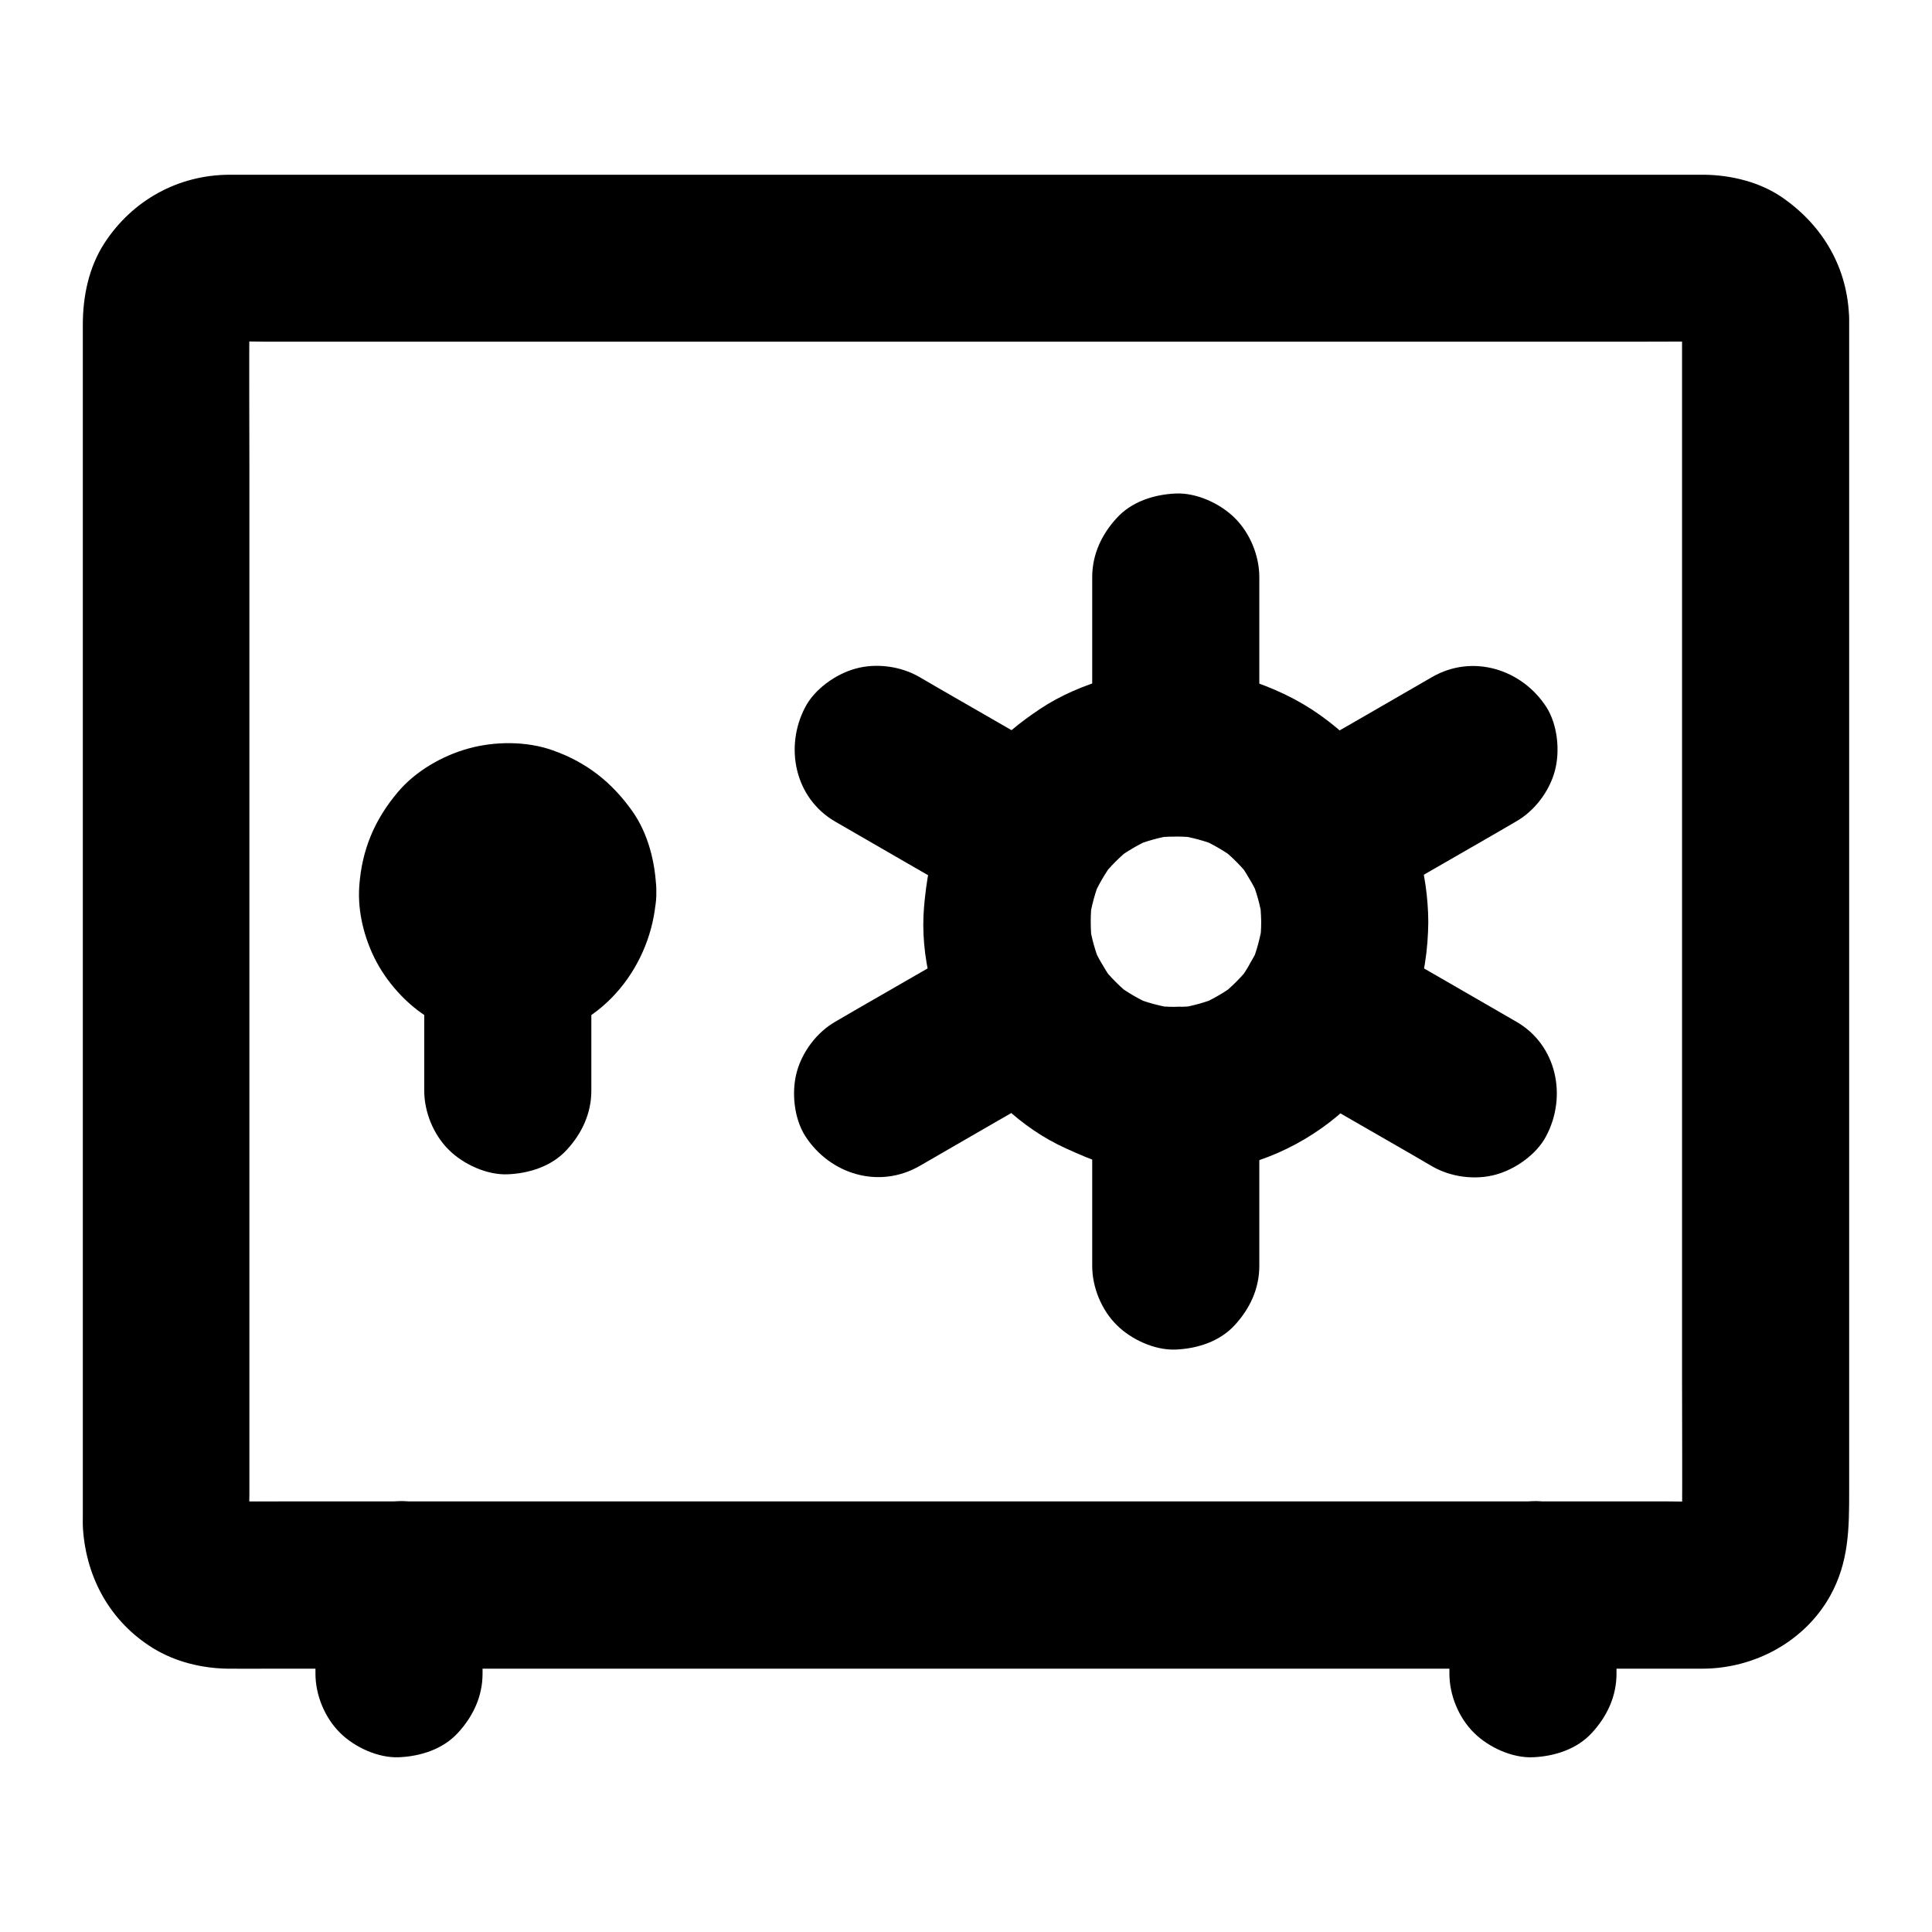 <?xml version="1.0" encoding="UTF-8"?>
<!-- Uploaded to: SVG Repo, www.svgrepo.com, Generator: SVG Repo Mixer Tools -->
<svg fill="#000000" width="800px" height="800px" version="1.1" viewBox="144 144 512 512" xmlns="http://www.w3.org/2000/svg">
 <g>
  <path d="m589.76 228.54v32.027 76.801 92.199 79.852c0 12.695 0.098 25.387 0 38.082 0 0.789-0.051 1.625-0.148 2.41 0.246-1.969 0.543-3.938 0.789-5.902-0.246 1.523-0.59 2.953-1.18 4.379 0.738-1.77 1.477-3.543 2.215-5.266-0.543 1.18-1.18 2.262-1.918 3.297 1.133-1.477 2.312-3 3.445-4.477-0.934 1.18-1.969 2.215-3.148 3.148 1.477-1.133 3-2.312 4.477-3.445-1.031 0.738-2.117 1.379-3.297 1.918 1.77-0.738 3.543-1.477 5.266-2.215-1.426 0.59-2.856 0.984-4.379 1.18 1.969-0.246 3.938-0.543 5.902-0.789-3.984 0.395-8.117 0.148-12.102 0.148h-28.289-42.312-51.512-56.48-57.27-53.137-45.02-32.078c-4.969 0-9.988 0.051-14.957 0-0.836 0-1.672-0.051-2.559-0.148 1.969 0.246 3.938 0.543 5.902 0.789-1.523-0.246-2.953-0.59-4.379-1.18 1.77 0.738 3.543 1.477 5.266 2.215-1.18-0.543-2.262-1.18-3.297-1.918 1.477 1.133 3 2.312 4.477 3.445-1.18-0.934-2.215-1.969-3.148-3.148 1.133 1.477 2.312 3 3.445 4.477-0.738-1.031-1.379-2.117-1.918-3.297 0.738 1.77 1.477 3.543 2.215 5.266-0.59-1.426-0.984-2.856-1.18-4.379 0.246 1.969 0.543 3.938 0.789 5.902-0.344-3.344-0.148-6.84-0.148-10.184v-23.223-76.508-92.691-79.949c0-12.793-0.098-25.586 0-38.426 0-0.789 0.051-1.625 0.148-2.41-0.246 1.969-0.543 3.938-0.789 5.902 0.246-1.523 0.59-2.953 1.18-4.379-0.738 1.77-1.477 3.543-2.215 5.266 0.543-1.18 1.18-2.262 1.918-3.297-1.133 1.477-2.312 3-3.445 4.477 0.934-1.18 1.969-2.215 3.148-3.148-1.477 1.133-3 2.312-4.477 3.445 1.031-0.738 2.117-1.379 3.297-1.918-1.77 0.738-3.543 1.477-5.266 2.215 1.426-0.59 2.856-0.984 4.379-1.18-1.969 0.246-3.938 0.543-5.902 0.789 3.984-0.395 8.117-0.148 12.102-0.148h28.289 42.312 51.512 56.48 57.27 53.137 45.02 32.078c4.969 0 9.988-0.051 14.957 0 0.836 0 1.672 0.051 2.559 0.148-1.969-0.246-3.938-0.543-5.902-0.789 1.523 0.246 2.953 0.59 4.379 1.18-1.77-0.738-3.543-1.477-5.266-2.215 1.18 0.543 2.262 1.18 3.297 1.918-1.477-1.133-3-2.312-4.477-3.445 1.18 0.934 2.215 1.969 3.148 3.148-1.133-1.477-2.312-3-3.445-4.477 0.738 1.031 1.379 2.117 1.918 3.297-0.738-1.77-1.477-3.543-2.215-5.266 0.59 1.426 0.984 2.856 1.18 4.379-0.246-1.969-0.543-3.938-0.789-5.902 0.102 0.691 0.148 1.332 0.148 2.019 0.098 5.758 2.41 11.562 6.496 15.645 3.836 3.836 10.137 6.742 15.645 6.496 11.809-0.543 22.387-9.742 22.141-22.141-0.297-13.332-6.789-24.602-17.613-32.129-5.902-4.133-13.578-6.004-20.715-6.102h-3.297-19.484-33.703-43.938-50.922-53.973-53.086-48.953-40.738-29.176-13.676c-13.578 0.051-25.73 6.789-33.113 18.156-4.133 6.394-5.707 14.07-5.707 21.551v18.695 35.621 47.281 52.988 53.578 48.168 37.637 21.254c0 1.379-0.051 2.707 0.051 4.082 0.934 13.039 7.332 24.551 18.598 31.488 5.856 3.59 12.891 5.312 19.68 5.41 3.789 0.051 7.578 0 11.367 0h27.207 39.559 48.117 52.742 54.121 51.316 45.266 35.277 21.5 4.527c13.629-0.051 26.914-7.133 33.703-19.238 5.019-9.004 5.066-17.957 5.066-27.652v-28.191-42.215-51.02-54.121-51.363-43.492-29.719-10.629c0-5.656-2.461-11.66-6.496-15.645-3.836-3.836-10.137-6.742-15.645-6.496-5.707 0.246-11.66 2.117-15.645 6.496-3.988 4.289-6.5 9.605-6.5 15.605z"/>
  <path d="m227.6 563.98v23.566c0 5.656 2.461 11.66 6.496 15.645 3.836 3.836 10.137 6.742 15.645 6.496 5.707-0.246 11.66-2.117 15.645-6.496 3.984-4.328 6.496-9.645 6.496-15.645v-23.566c0-5.656-2.461-11.66-6.496-15.645-3.836-3.836-10.137-6.742-15.645-6.496-5.707 0.246-11.66 2.117-15.645 6.496-3.988 4.328-6.496 9.641-6.496 15.645z"/>
  <path d="m572.39 587.55v-23.566c0-5.656-2.461-11.66-6.496-15.645-3.836-3.836-10.137-6.742-15.645-6.496-5.707 0.246-11.66 2.117-15.645 6.496-3.984 4.328-6.496 9.645-6.496 15.645v23.566c0 5.656 2.461 11.66 6.496 15.645 3.836 3.836 10.137 6.742 15.645 6.496 5.707-0.246 11.66-2.117 15.645-6.496 3.988-4.328 6.496-9.645 6.496-15.645z"/>
  <path d="m478.23 388.24c0 2.117-0.148 4.231-0.441 6.348 0.246-1.969 0.543-3.938 0.789-5.902-0.59 3.836-1.574 7.527-3.051 11.07 0.738-1.77 1.477-3.543 2.215-5.266-1.523 3.492-3.394 6.691-5.656 9.742 1.133-1.477 2.312-3 3.445-4.477-2.461 3.148-5.266 5.953-8.414 8.414 1.477-1.133 3-2.312 4.477-3.445-3.051 2.262-6.25 4.133-9.742 5.656 1.77-0.738 3.543-1.477 5.266-2.215-3.59 1.477-7.281 2.508-11.07 3.051 1.969-0.246 3.938-0.543 5.902-0.789-4.231 0.543-8.461 0.543-12.645 0 1.969 0.246 3.938 0.543 5.902 0.789-3.836-0.59-7.527-1.574-11.07-3.051 1.77 0.738 3.543 1.477 5.266 2.215-3.492-1.523-6.691-3.394-9.742-5.656 1.477 1.133 3 2.312 4.477 3.445-3.148-2.461-5.953-5.266-8.414-8.414 1.133 1.477 2.312 3 3.445 4.477-2.262-3.051-4.133-6.25-5.656-9.742 0.738 1.77 1.477 3.543 2.215 5.266-1.477-3.59-2.508-7.281-3.051-11.07 0.246 1.969 0.543 3.938 0.789 5.902-0.543-4.231-0.543-8.461 0-12.645-0.246 1.969-0.543 3.938-0.789 5.902 0.59-3.836 1.574-7.527 3.051-11.07-0.738 1.77-1.477 3.543-2.215 5.266 1.523-3.492 3.394-6.691 5.656-9.742-1.133 1.477-2.312 3-3.445 4.477 2.461-3.148 5.266-5.953 8.414-8.414-1.477 1.133-3 2.312-4.477 3.445 3.051-2.262 6.25-4.133 9.742-5.656-1.77 0.738-3.543 1.477-5.266 2.215 3.59-1.477 7.281-2.508 11.07-3.051-1.969 0.246-3.938 0.543-5.902 0.789 4.231-0.543 8.461-0.543 12.645 0-1.969-0.246-3.938-0.543-5.902-0.789 3.836 0.59 7.527 1.574 11.07 3.051-1.77-0.738-3.543-1.477-5.266-2.215 3.492 1.523 6.691 3.394 9.742 5.656-1.477-1.133-3-2.312-4.477-3.445 3.148 2.461 5.953 5.266 8.414 8.414-1.133-1.477-2.312-3-3.445-4.477 2.262 3.051 4.133 6.25 5.656 9.742-0.738-1.77-1.477-3.543-2.215-5.266 1.477 3.59 2.508 7.281 3.051 11.07-0.246-1.969-0.543-3.938-0.789-5.902 0.246 2.066 0.391 4.133 0.441 6.297 0.051 5.707 2.41 11.609 6.496 15.645 3.836 3.836 10.137 6.742 15.645 6.496 5.707-0.246 11.66-2.117 15.645-6.496 3.938-4.328 6.543-9.691 6.496-15.645-0.098-13.039-3.836-26.812-11.512-37.441-4.43-6.102-8.906-10.973-14.809-15.547-6.004-4.676-12.152-7.824-19.387-10.43-12.25-4.477-26.961-4.574-39.457-0.934-6.102 1.77-12.301 4.379-17.613 7.922-5.266 3.492-10.43 7.578-14.414 12.449-2.461 3-4.922 6.051-6.938 9.348-2.215 3.543-3.738 7.43-5.363 11.316-2.508 6.199-3.543 12.695-4.133 19.336-1.133 13.039 2.559 27.109 9.297 38.277 6.594 10.875 16.531 20.469 28.141 25.73 3.543 1.625 7.231 3.246 11.02 4.328 4.133 1.18 8.461 1.723 12.742 2.164 6.691 0.738 13.48 0 20.074-1.277 13.43-2.609 27.109-10.676 35.77-21.305 5.758-7.035 9.594-13.578 12.84-22.09 2.656-6.887 3.691-14.562 3.738-21.895 0.051-5.656-2.508-11.66-6.496-15.645-3.836-3.836-10.137-6.742-15.645-6.496-12.102 0.59-22.039 9.742-22.137 22.188z"/>
  <path d="m477.73 343.47v-40.688-5.856c0-5.656-2.461-11.66-6.496-15.645-3.836-3.836-10.137-6.742-15.645-6.496-5.707 0.246-11.66 2.117-15.645 6.496-3.984 4.328-6.496 9.645-6.496 15.645v40.688 5.856c0 5.656 2.461 11.66 6.496 15.645 3.836 3.836 10.137 6.742 15.645 6.496 5.707-0.246 11.66-2.117 15.645-6.496 3.988-4.328 6.496-9.645 6.496-15.645z"/>
  <path d="m477.73 479.51v-40.688-5.856c0-5.656-2.461-11.66-6.496-15.645-3.836-3.836-10.137-6.742-15.645-6.496-5.707 0.246-11.66 2.117-15.645 6.496-3.984 4.328-6.496 9.641-6.496 15.641v40.688 5.856c0 5.656 2.461 11.66 6.496 15.645 3.836 3.836 10.137 6.742 15.645 6.496 5.707-0.246 11.66-2.117 15.645-6.496 3.988-4.328 6.496-9.641 6.496-15.641z"/>
  <path d="m427.99 346.71c-11.758-6.789-23.469-13.578-35.227-20.32-1.672-0.984-3.394-1.969-5.066-2.953-4.969-2.902-11.512-3.789-17.074-2.215-5.117 1.426-10.727 5.363-13.234 10.184-5.559 10.578-2.754 24.109 7.922 30.309 11.758 6.789 23.469 13.578 35.227 20.32 1.672 0.984 3.394 1.969 5.066 2.953 4.969 2.902 11.512 3.789 17.074 2.215 5.117-1.426 10.727-5.363 13.234-10.184 5.609-10.578 2.805-24.109-7.922-30.309z"/>
  <path d="m545.83 414.76c-11.758-6.789-23.469-13.578-35.227-20.32-1.672-0.984-3.394-1.969-5.066-2.953-4.969-2.902-11.512-3.789-17.074-2.215-5.117 1.426-10.727 5.363-13.234 10.184-5.559 10.578-2.754 24.109 7.922 30.309 11.758 6.789 23.469 13.578 35.227 20.32 1.672 0.984 3.394 1.969 5.066 2.953 4.969 2.902 11.512 3.789 17.074 2.215 5.117-1.426 10.727-5.363 13.234-10.184 5.609-10.578 2.805-24.156-7.922-30.309z"/>
  <path d="m523.49 323.44c-11.758 6.789-23.469 13.578-35.227 20.32-1.672 0.984-3.394 1.969-5.066 2.953-4.82 2.754-8.707 7.871-10.184 13.234-1.477 5.312-0.789 12.348 2.215 17.074 6.543 10.137 19.531 14.121 30.309 7.922 11.758-6.789 23.469-13.578 35.227-20.32 1.672-0.984 3.394-1.969 5.066-2.953 4.82-2.754 8.707-7.871 10.184-13.234 1.477-5.312 0.789-12.348-2.215-17.074-6.547-10.086-19.586-14.121-30.309-7.922z"/>
  <path d="m405.66 391.49c-11.758 6.789-23.469 13.578-35.227 20.32-1.672 0.984-3.394 1.969-5.066 2.953-4.82 2.754-8.707 7.871-10.184 13.234-1.477 5.312-0.789 12.348 2.215 17.074 6.543 10.137 19.531 14.121 30.309 7.922 11.758-6.789 23.469-13.578 35.227-20.32 1.672-0.984 3.394-1.969 5.066-2.953 4.82-2.754 8.707-7.871 10.184-13.234 1.477-5.312 0.789-12.348-2.215-17.074-6.543-10.137-19.582-14.121-30.309-7.922z"/>
  <path d="m273.65 380.32c0 0.789-0.051 1.574-0.148 2.363 0.246-1.969 0.543-3.938 0.789-5.902-0.246 1.523-0.641 2.953-1.18 4.379 0.738-1.77 1.477-3.543 2.215-5.266-0.59 1.379-1.328 2.609-2.262 3.836 1.133-1.477 2.312-3 3.445-4.477-0.934 1.18-1.969 2.164-3.102 3.102 1.477-1.133 3-2.312 4.477-3.445-1.23 0.887-2.461 1.625-3.836 2.262 1.77-0.738 3.543-1.477 5.266-2.215-1.426 0.59-2.856 0.934-4.379 1.18 1.969-0.246 3.938-0.543 5.902-0.789-1.574 0.195-3.102 0.195-4.676 0 1.969 0.246 3.938 0.543 5.902 0.789-1.523-0.246-2.953-0.641-4.379-1.18 1.77 0.738 3.543 1.477 5.266 2.215-1.379-0.59-2.609-1.328-3.836-2.262 1.477 1.133 3 2.312 4.477 3.445-1.18-0.934-2.164-1.969-3.102-3.102 1.133 1.477 2.312 3 3.445 4.477-0.887-1.23-1.625-2.461-2.262-3.836 0.738 1.77 1.477 3.543 2.215 5.266-0.59-1.426-0.934-2.856-1.18-4.379 0.246 1.969 0.543 3.938 0.789 5.902-0.195-1.574-0.195-3.102 0-4.676-0.246 1.969-0.543 3.938-0.789 5.902 0.246-1.523 0.641-2.953 1.18-4.379-0.738 1.77-1.477 3.543-2.215 5.266 0.59-1.379 1.328-2.609 2.262-3.836-1.133 1.477-2.312 3-3.445 4.477 0.934-1.18 1.969-2.164 3.102-3.102-1.477 1.133-3 2.312-4.477 3.445 1.23-0.887 2.461-1.625 3.836-2.262-1.77 0.738-3.543 1.477-5.266 2.215 1.426-0.59 2.856-0.934 4.379-1.18-1.969 0.246-3.938 0.543-5.902 0.789 1.574-0.195 3.102-0.195 4.676 0-1.969-0.246-3.938-0.543-5.902-0.789 1.523 0.246 2.953 0.641 4.379 1.18-1.77-0.738-3.543-1.477-5.266-2.215 1.379 0.59 2.609 1.328 3.836 2.262-1.477-1.133-3-2.312-4.477-3.445 1.18 0.934 2.164 1.969 3.102 3.102-1.133-1.477-2.312-3-3.445-4.477 0.887 1.23 1.625 2.461 2.262 3.836-0.738-1.77-1.477-3.543-2.215-5.266 0.59 1.426 0.934 2.856 1.18 4.379-0.246-1.969-0.543-3.938-0.789-5.902 0.098 0.734 0.148 1.523 0.148 2.312 0.148 5.758 2.363 11.562 6.496 15.645 3.836 3.836 10.137 6.742 15.645 6.496 11.758-0.543 22.434-9.742 22.141-22.141-0.148-7.379-2.066-15.301-6.394-21.402-5.461-7.676-12.152-12.941-21.105-16.09-6.938-2.461-15.352-2.41-22.387-0.441-6.887 1.918-13.973 6.004-18.598 11.512-6.199 7.332-9.543 15.301-10.234 24.895-0.543 7.231 1.625 15.203 5.312 21.453 3.59 6.102 9.348 11.906 15.793 14.957 8.809 4.184 17.613 5.363 27.207 3.445 17.91-3.59 30.012-20.715 30.406-38.328 0.148-5.609-2.559-11.711-6.496-15.645-3.836-3.836-10.137-6.742-15.645-6.496-12.203 0.539-21.844 9.742-22.141 22.141z"/>
  <path d="m300.71 433.06v-35.473c0-5.656-2.461-11.66-6.496-15.645-3.836-3.836-10.137-6.742-15.645-6.496-5.707 0.246-11.66 2.117-15.645 6.496-3.984 4.328-6.496 9.645-6.496 15.645v35.473c0 5.656 2.461 11.66 6.496 15.645 3.836 3.836 10.137 6.742 15.645 6.496 5.707-0.246 11.66-2.117 15.645-6.496 3.988-4.328 6.496-9.645 6.496-15.645z"/>
 </g>
</svg>